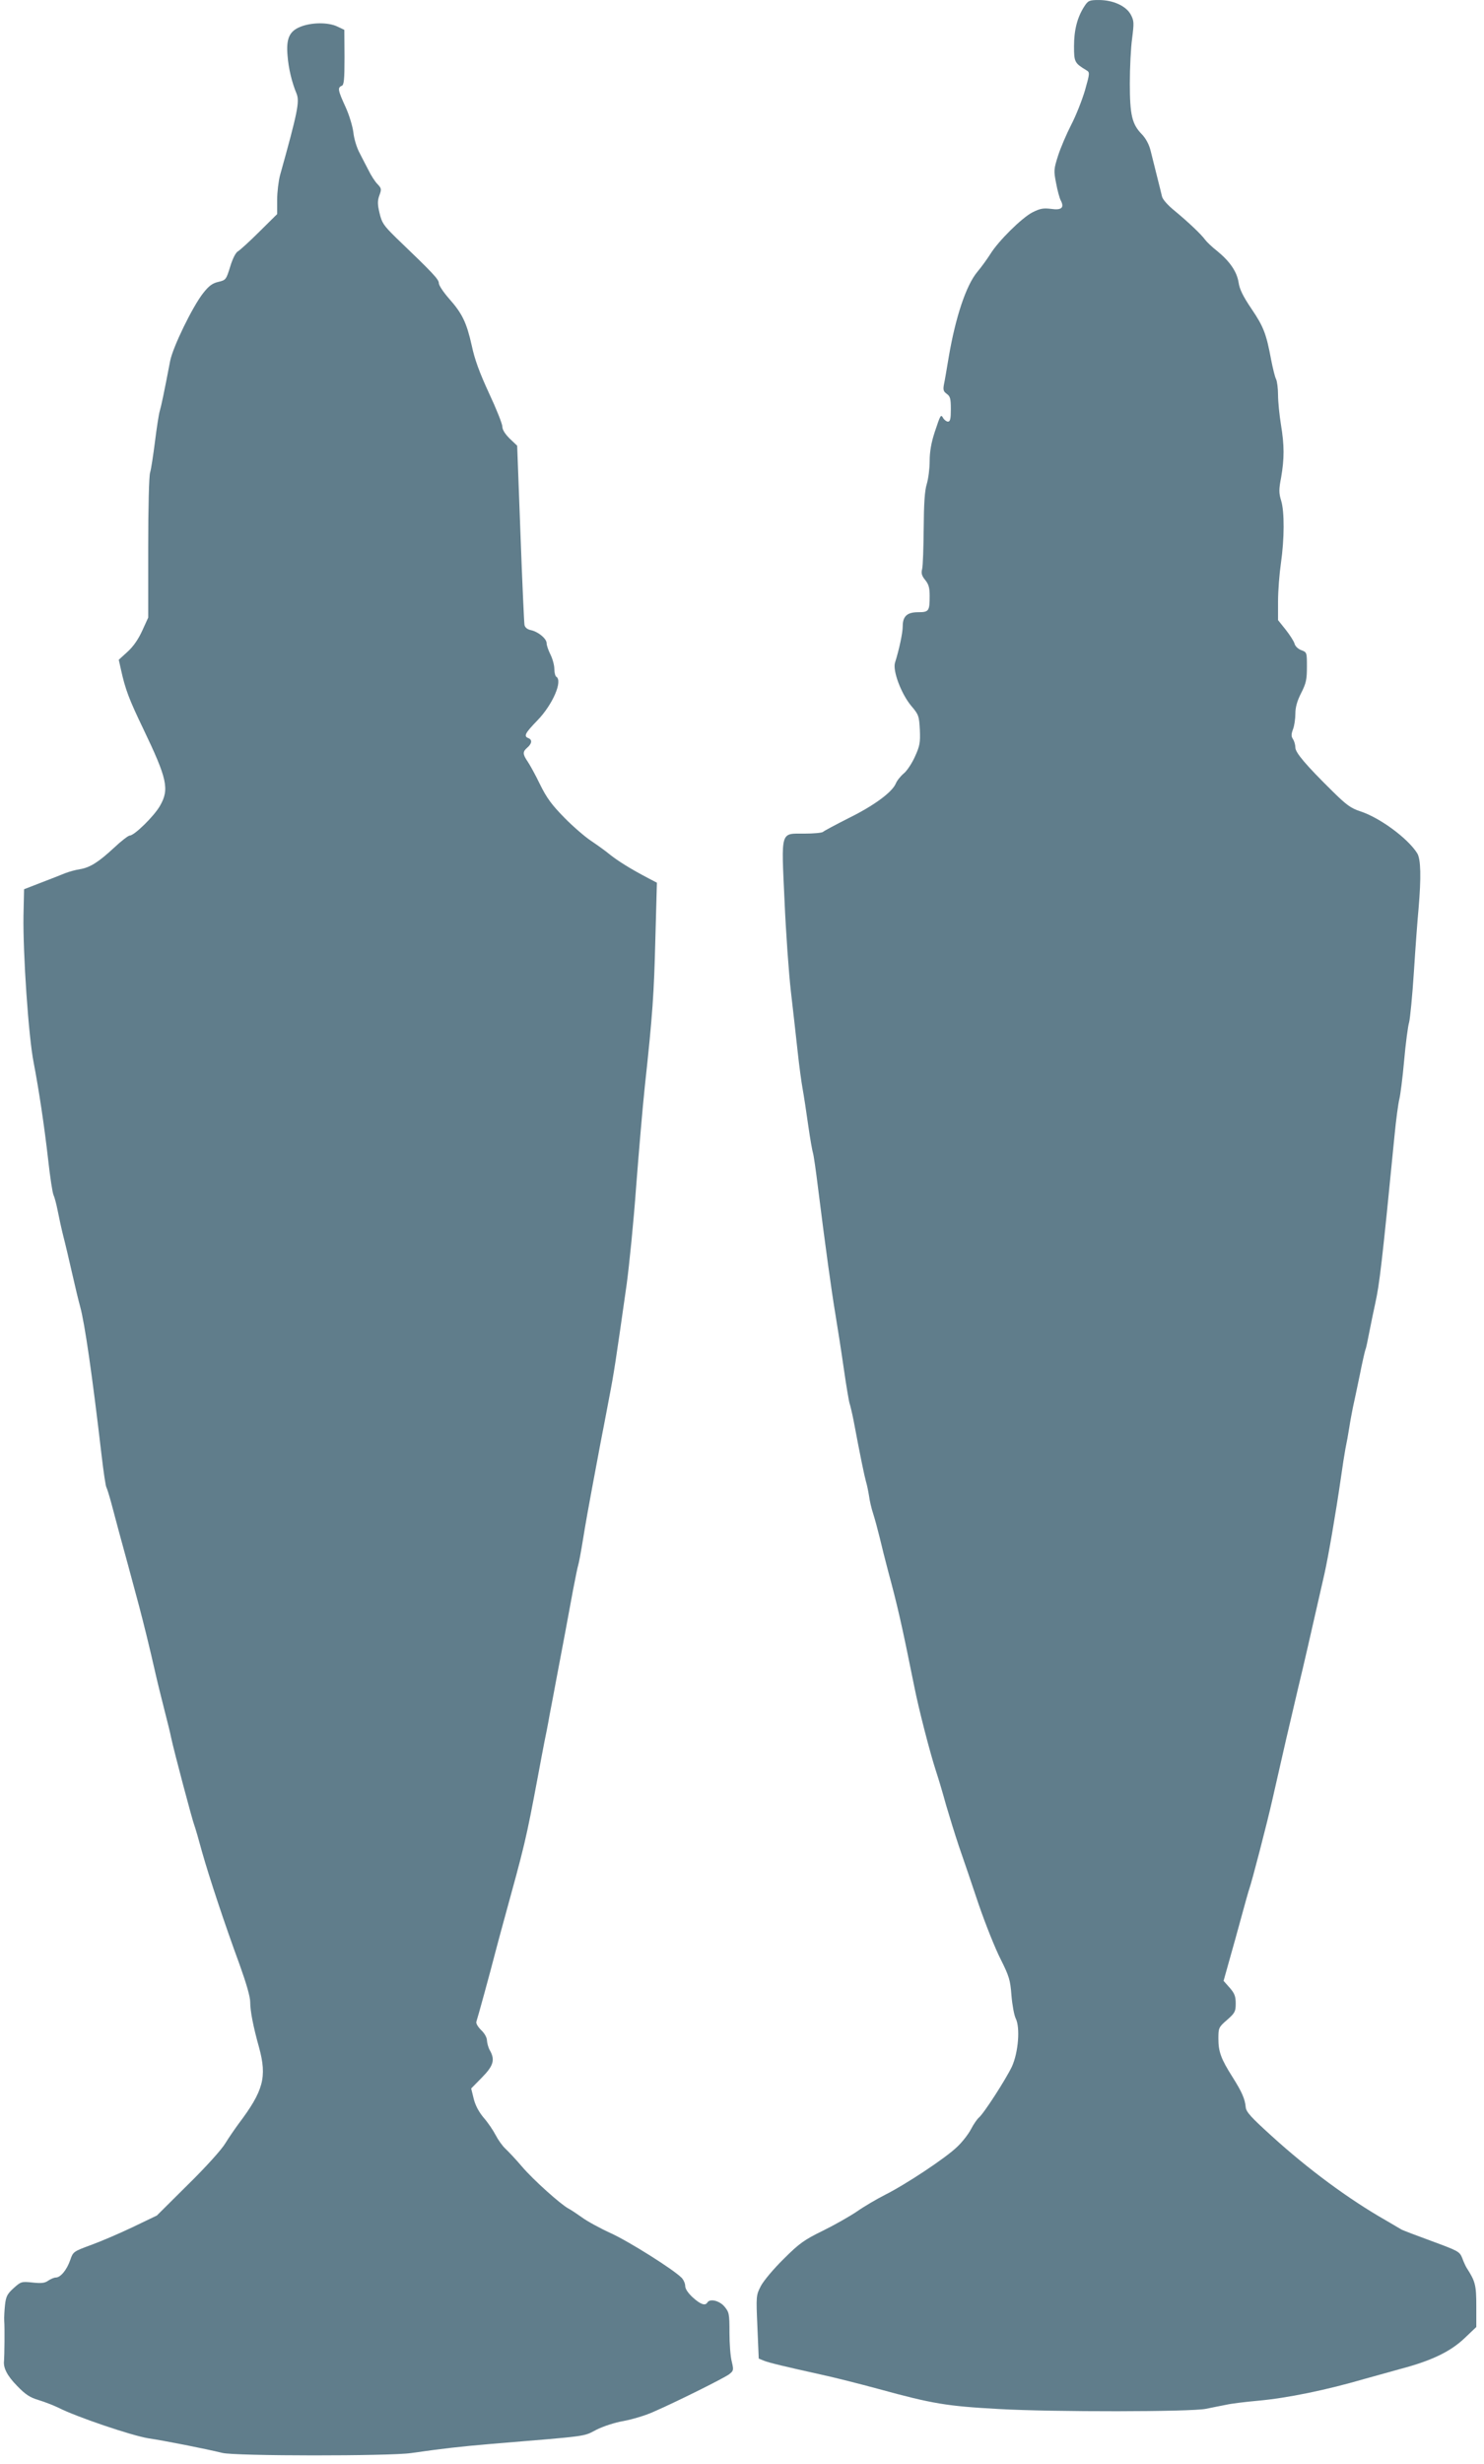 <?xml version="1.0" standalone="no"?>
<!DOCTYPE svg PUBLIC "-//W3C//DTD SVG 20010904//EN"
 "http://www.w3.org/TR/2001/REC-SVG-20010904/DTD/svg10.dtd">
<svg version="1.0" xmlns="http://www.w3.org/2000/svg"
 width="771pt" height="1280pt" viewBox="0 0 771 1280"
 preserveAspectRatio="xMidYMid meet">
<g transform="translate(0,1280) scale(0.1,-0.1)"
fill="#607d8b" stroke="none">
<path d="M5633 12766 c-36 -56 -53 -122 -53 -206 0 -83 3 -88 66 -126 16 -10
16 -15 -9 -103 -15 -51 -47 -132 -72 -180 -24 -47 -55 -119 -68 -160 -22 -69
-23 -78 -10 -143 7 -38 18 -78 24 -89 20 -38 4 -52 -50 -44 -41 5 -57 2 -97
-18 -56 -29 -178 -150 -219 -217 -16 -25 -46 -67 -68 -93 -58 -70 -113 -236
-148 -442 -10 -60 -21 -125 -25 -143 -5 -27 -2 -36 15 -48 18 -13 21 -25 21
-80 0 -49 -3 -64 -15 -64 -7 0 -18 8 -24 17 -13 23 -14 21 -45 -72 -18 -55
-26 -102 -26 -150 0 -39 -7 -92 -15 -119 -11 -35 -15 -101 -16 -230 -1 -100
-4 -194 -8 -211 -6 -23 -2 -36 16 -58 18 -22 23 -41 23 -82 0 -79 -4 -85 -60
-85 -57 0 -80 -21 -80 -73 0 -34 -18 -119 -40 -189 -13 -42 32 -161 83 -223
40 -47 42 -53 46 -126 3 -67 -1 -85 -25 -138 -15 -34 -41 -74 -58 -88 -17 -14
-36 -38 -42 -53 -19 -45 -114 -115 -244 -179 -69 -35 -129 -67 -134 -72 -6 -5
-49 -9 -98 -9 -125 0 -119 19 -102 -350 7 -162 22 -374 33 -470 11 -96 27
-236 35 -311 8 -75 20 -163 26 -195 6 -33 19 -117 29 -189 10 -71 22 -137 25
-145 3 -8 15 -89 26 -180 39 -312 70 -535 90 -655 11 -66 31 -194 44 -285 13
-91 27 -172 30 -180 3 -8 13 -49 21 -90 35 -186 56 -287 64 -315 5 -16 12 -50
16 -75 3 -25 13 -67 22 -94 9 -28 24 -84 34 -125 10 -42 29 -119 43 -171 49
-181 71 -277 136 -600 24 -121 83 -349 114 -443 13 -39 36 -117 51 -172 16
-55 46 -152 67 -215 22 -63 68 -198 102 -300 35 -102 86 -230 114 -285 45 -90
51 -109 57 -190 4 -49 14 -103 22 -119 24 -47 14 -177 -20 -251 -31 -65 -146
-244 -172 -265 -9 -8 -27 -34 -40 -59 -13 -25 -45 -67 -72 -92 -58 -57 -268
-196 -376 -250 -43 -22 -108 -60 -145 -86 -37 -25 -116 -70 -177 -100 -96 -47
-122 -65 -203 -146 -53 -52 -104 -113 -119 -141 -25 -49 -25 -51 -18 -213 l7
-164 27 -11 c23 -10 115 -32 301 -73 73 -16 191 -46 295 -74 281 -77 353 -89
625 -104 284 -16 994 -15 1075 1 33 7 80 16 105 21 25 6 99 15 165 21 154 14
354 55 560 115 44 12 125 35 180 50 163 43 260 90 333 159 l62 59 0 109 c0
109 -5 128 -50 198 -5 8 -16 31 -23 51 -14 34 -20 37 -158 88 -79 29 -151 56
-159 61 -8 5 -44 26 -80 47 -193 110 -404 266 -593 438 -107 97 -133 125 -135
150 -4 44 -21 81 -69 157 -59 93 -73 131 -73 198 0 56 1 60 45 98 41 36 45 44
45 85 0 38 -6 53 -31 82 l-32 36 30 107 c17 59 45 161 63 227 18 66 36 131 41
145 14 40 91 336 119 460 68 299 78 344 135 585 35 145 48 204 136 590 21 94
59 316 85 495 8 58 19 128 24 155 6 28 15 77 20 110 5 33 14 80 19 105 6 25
21 99 35 165 13 66 27 127 30 135 4 8 12 49 20 90 8 41 22 109 31 150 22 99
35 207 100 870 8 85 20 171 25 190 5 19 17 109 25 200 8 91 20 181 26 200 5
19 17 139 25 265 8 127 19 273 24 325 14 164 12 257 -7 288 -48 77 -194 185
-296 218 -49 16 -72 33 -145 105 -138 136 -192 200 -192 226 0 13 -5 32 -12
43 -10 15 -10 26 0 53 7 18 12 55 12 80 0 33 9 66 30 107 26 51 30 71 30 136
0 75 0 76 -29 87 -17 6 -32 21 -35 33 -3 12 -24 45 -46 73 l-40 50 0 98 c0 54
7 143 15 198 18 126 19 267 1 325 -12 39 -12 58 0 120 17 99 17 166 -1 275 -8
50 -15 118 -15 153 0 35 -5 72 -10 82 -6 11 -17 56 -26 102 -25 134 -39 171
-102 264 -44 65 -62 102 -67 137 -9 56 -45 109 -111 163 -27 21 -55 48 -63 59
-21 29 -88 92 -158 150 -37 30 -63 60 -66 75 -3 14 -15 61 -26 105 -11 44 -26
103 -33 132 -8 33 -25 64 -45 85 -52 53 -63 101 -63 266 0 79 5 184 12 233 10
80 10 91 -7 123 -24 45 -92 76 -166 76 -50 0 -56 -3 -76 -34z"/>
<path d="M1561 12661 c-58 -23 -75 -62 -67 -151 5 -65 22 -137 47 -197 16 -41
6 -94 -86 -423 -8 -30 -15 -88 -15 -128 l0 -74 -92 -91 c-51 -51 -101 -96
-111 -102 -12 -6 -28 -37 -41 -80 -21 -68 -23 -70 -61 -79 -31 -7 -49 -20 -79
-58 -56 -71 -158 -281 -172 -353 -32 -167 -46 -233 -54 -260 -5 -16 -16 -88
-25 -160 -9 -71 -20 -143 -25 -159 -6 -17 -10 -183 -10 -391 l0 -363 -31 -68
c-21 -46 -47 -83 -77 -110 l-45 -41 11 -49 c23 -105 42 -155 116 -309 125
-261 137 -314 87 -401 -31 -54 -133 -154 -157 -154 -7 0 -44 -28 -81 -63 -82
-76 -125 -103 -178 -112 -22 -3 -56 -13 -75 -20 -19 -8 -75 -30 -125 -49 l-90
-35 -3 -138 c-3 -195 26 -628 53 -763 27 -141 55 -326 75 -502 10 -92 23 -175
28 -185 5 -10 15 -47 22 -83 7 -36 20 -96 30 -135 10 -38 30 -124 45 -190 15
-66 33 -142 41 -170 24 -86 63 -355 112 -776 10 -85 21 -160 25 -165 3 -5 15
-43 26 -84 11 -41 29 -109 40 -150 21 -76 67 -245 103 -380 26 -99 54 -212 83
-340 13 -58 36 -150 50 -205 14 -55 30 -118 34 -140 14 -67 111 -433 121 -457
5 -13 23 -75 40 -138 38 -134 117 -373 195 -585 35 -98 55 -166 55 -195 0 -46
16 -128 46 -235 42 -154 23 -225 -106 -396 -19 -26 -51 -72 -70 -103 -19 -32
-104 -126 -195 -215 l-160 -159 -125 -60 c-69 -33 -167 -75 -217 -93 -92 -34
-93 -35 -108 -78 -17 -50 -50 -91 -75 -91 -8 0 -26 -7 -39 -16 -18 -13 -36
-15 -82 -10 -57 6 -60 5 -98 -29 -33 -30 -40 -43 -45 -88 -3 -29 -5 -65 -4
-82 3 -33 1 -187 -1 -207 -5 -37 17 -79 67 -130 44 -46 68 -61 111 -74 30 -9
77 -27 104 -40 94 -48 381 -145 467 -159 87 -13 295 -54 385 -76 68 -17 868
-17 980 -1 176 25 247 33 420 48 510 42 474 37 543 73 38 19 97 38 143 46 43
8 111 28 151 46 120 52 371 177 397 197 23 18 23 22 13 65 -7 25 -12 93 -12
151 0 98 -2 106 -26 135 -26 31 -76 43 -89 21 -11 -18 -35 -10 -75 26 -25 23
-40 45 -40 60 0 13 -9 33 -19 43 -44 44 -273 188 -367 231 -55 25 -123 62
-150 82 -27 19 -58 40 -70 46 -40 21 -182 148 -241 217 -33 39 -73 81 -88 95
-15 14 -37 45 -50 70 -13 25 -40 65 -62 90 -25 30 -43 63 -52 99 l-13 53 56
57 c60 61 69 92 41 141 -8 14 -14 37 -15 51 0 15 -12 37 -30 54 -17 17 -28 35
-25 44 5 13 71 253 100 366 7 28 25 93 39 145 114 415 117 424 181 765 13 72
29 153 34 180 6 28 18 88 26 135 9 47 25 130 35 185 28 146 65 344 88 470 12
61 23 117 26 125 3 8 15 71 26 140 11 69 32 186 46 260 14 74 34 180 44 235
11 55 31 161 45 235 25 129 34 189 91 590 13 96 36 324 49 505 14 182 34 416
45 520 41 378 48 485 55 770 l8 290 -44 23 c-95 50 -157 89 -200 123 -24 20
-69 52 -99 72 -30 20 -92 73 -137 119 -65 66 -92 102 -127 173 -24 50 -54 104
-65 120 -26 38 -26 51 -1 72 24 21 26 41 5 49 -25 10 -18 25 48 93 79 82 132
205 97 226 -5 3 -10 22 -10 41 0 19 -9 52 -20 74 -11 22 -20 48 -20 59 0 24
-44 60 -82 68 -18 4 -30 13 -33 27 -2 11 -12 226 -21 476 l-17 455 -39 37
c-24 24 -38 46 -38 62 0 14 -31 92 -69 173 -49 106 -75 176 -90 248 -27 120
-49 166 -118 244 -29 33 -53 69 -53 80 0 20 -28 50 -222 236 -65 64 -74 77
-86 128 -11 46 -11 64 -1 92 12 32 11 37 -10 59 -13 13 -34 46 -47 73 -14 26
-35 68 -48 93 -13 25 -27 71 -30 102 -4 32 -22 92 -41 133 -39 85 -42 100 -20
109 12 4 15 30 15 148 l-1 143 -38 18 c-48 22 -133 21 -190 -2z"/>
</g>
</svg>
